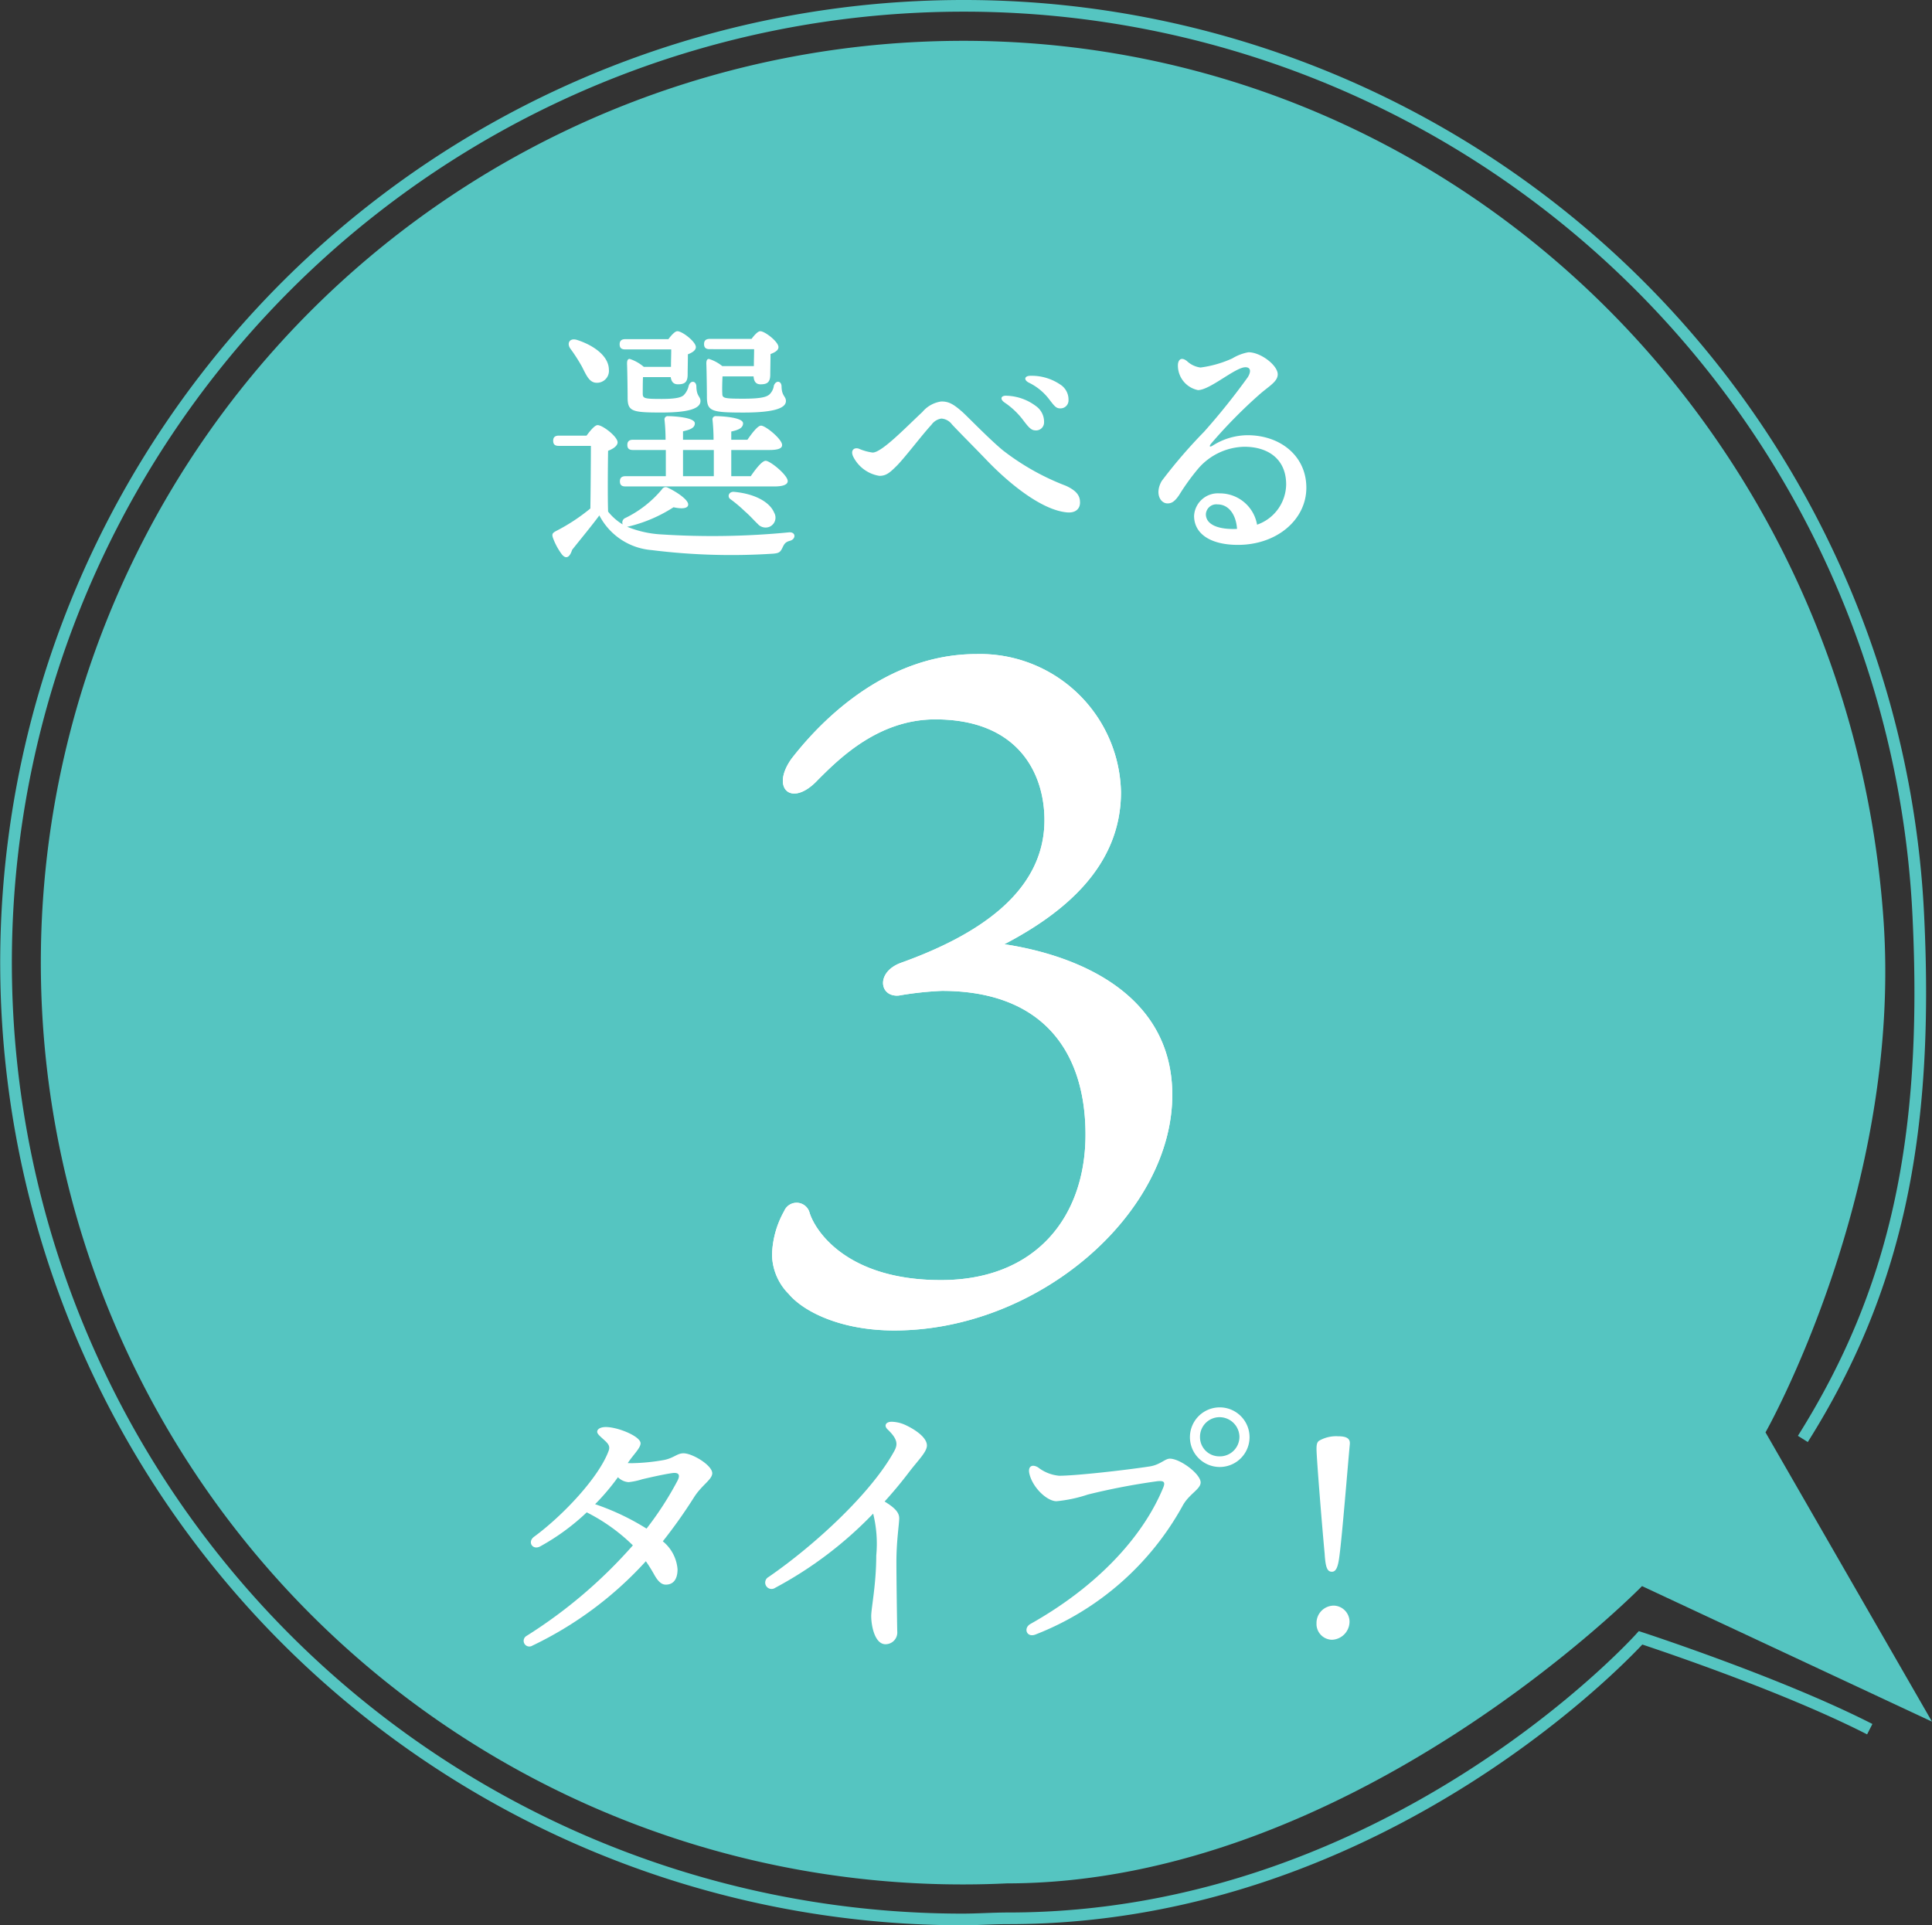 <svg xmlns="http://www.w3.org/2000/svg" viewBox="0 0 165.67 165.098"><rect x="0" y="0" width="165.67" height="165.098" fill="#333333" stroke="none"/><defs><style>.cls-1{fill:none;stroke:#55c5c1;stroke-miterlimit:10;}.cls-2{fill:#55c5c1;}.cls-3{fill:#fff;}</style></defs><g id="レイヤー_2" data-name="レイヤー 2"><g id="レイヤー_1-2" data-name="レイヤー 1"><path class="cls-1" d="M160.332,148.281c-7.729-3.951-19.651-7.833-19.651-7.833S119.116,164.501,86.477,164.501c-1.328,0-2.669.097-3.989.097H82.484A82.048,82.048,0,0,1,78.619.597C79.945.532,81.288.5,82.612.5a81.921,81.921,0,0,1,81.889,78.12c.913,19.055-1.964,32.141-9.906,44.772"/><path class="cls-2" d="M3.592,86.334a79.047,79.047,0,0,0,82.741,75.171c29.596,0,54.472-25.493,54.472-25.493l24.865,11.623-14.277-24.805s11.771-20.77,10.111-44.066c-3.103-43.546-39.135-77.262-82.741-75.171A79.047,79.047,0,0,0,3.592,86.334Z"/><path class="cls-3" d="M50.296,37.357c.309-.418.705-.902.947-.902.439,0,1.716.99,1.716,1.475,0,.308-.396.571-.814.726-.021,1.188-.044,3.961,0,5.215a4.569,4.569,0,0,0,1.255,1.101.412.412,0,0,1,.22-.551,9.453,9.453,0,0,0,3.146-2.464.364.364,0,0,1,.506-.132c.748.352,1.804,1.056,1.738,1.474-.044.353-.683.33-1.254.198a12.412,12.412,0,0,1-3.851,1.65c-.045,0-.088.021-.133.021a9.007,9.007,0,0,0,2.949.66,67.973,67.973,0,0,0,10.913-.176c.638-.066.638.594.088.727-.396.109-.483.285-.638.615-.176.353-.286.44-.771.484a55.093,55.093,0,0,1-10.451-.308,5.547,5.547,0,0,1-4.467-2.971c-.771,1.034-1.584,2.002-2.332,2.948-.242.748-.572.771-.88.396a5.538,5.538,0,0,1-.771-1.431c-.088-.286-.065-.396.264-.572a16.208,16.208,0,0,0,2.948-1.936c.022-1.232.045-4.159.045-5.369h-2.751c-.286,0-.483-.088-.483-.44,0-.33.197-.439.483-.439Zm-1.386-7.459c-.33-.463-.065-.946.572-.748,1.364.439,2.706,1.342,2.729,2.53a1.024,1.024,0,0,1-1.034,1.144c-.639,0-.881-.616-1.276-1.386A14.22,14.22,0,0,0,48.91,29.898Zm4.709.065c-.286,0-.484-.088-.484-.439,0-.33.198-.44.484-.44h3.696c.264-.353.572-.683.77-.683.419,0,1.585.902,1.585,1.364,0,.286-.33.484-.683.616,0,.551-.021,1.387-.021,1.738,0,.683-.286.836-.836.836-.44,0-.572-.308-.616-.615h-2.376c-.022.374-.022,1.122-.022,1.408,0,.418.132.462,1.628.462,1.408,0,1.694-.177,1.871-.309a1.646,1.646,0,0,0,.439-.813c.154-.507.66-.44.66.065.021.858.352.836.352,1.232,0,.616-.901.99-3.322.99-2.553,0-2.926-.088-2.926-1.298,0-.528-.022-2.179-.045-2.772-.021-.374.045-.528.221-.528a3.508,3.508,0,0,1,1.21.682h2.332c0-.483.022-1.056.022-1.496ZM64.378,40.834c.419-.616.969-1.32,1.277-1.32.396,0,1.892,1.232,1.892,1.738,0,.286-.353.462-1.144.462H53.64c-.286,0-.483-.088-.483-.44,0-.33.197-.439.483-.439h3.455V38.589H54.279c-.286,0-.484-.088-.484-.439,0-.33.198-.44.484-.44h2.794a16.112,16.112,0,0,0-.088-1.694.277.277,0,0,1,.309-.33c.373,0,2.288.088,2.288.616,0,.396-.418.55-1.013.683V37.709h2.619a16.385,16.385,0,0,0-.088-1.694.276.276,0,0,1,.308-.33c.374,0,2.31.088,2.31.616,0,.396-.396.572-1.012.704v.704h1.387c.396-.572.88-1.21,1.166-1.21.396,0,1.805,1.166,1.805,1.65.021.286-.309.439-1.079.439H62.706V40.834Zm-5.809,0h2.641V38.589H58.569Zm2.289-10.892c-.286,0-.484-.088-.484-.44,0-.33.198-.44.484-.44H64.444c.264-.352.551-.66.748-.66.396,0,1.562.902,1.562,1.364,0,.286-.33.463-.682.595,0,.55-.022,1.43-.022,1.76,0,.683-.286.836-.836.836-.462,0-.572-.352-.595-.682H61.958c-.021.33-.044,1.122-.021,1.452,0,.418.109.462,1.826.462,1.605,0,1.958-.176,2.178-.33a1.267,1.267,0,0,0,.418-.792c.176-.484.66-.418.66.088.022.836.374.814.374,1.232,0,.594-.946.99-3.63.99-2.772,0-3.146-.11-3.146-1.364,0-.528-.022-2.112-.044-2.706-.022-.374.044-.528.22-.528a3.465,3.465,0,0,1,1.145.616h2.706c0-.484.022-1.013.022-1.452ZM66.381,43.958a.853.853,0,0,1-.44,1.232.894.894,0,0,1-.968-.265c-.286-.264-.66-.704-1.101-1.078A11.736,11.736,0,0,0,62.618,42.792c-.264-.198-.132-.638.309-.616C64.884,42.352,66.05,43.144,66.381,43.958Z"/><path class="cls-3" d="M73.145,39.116c-.213-.489.076-.768.489-.645a4.403,4.403,0,0,0,1.194.337c.779,0,2.785-2.095,4.275-3.488a2.573,2.573,0,0,1,1.619-.893c.6,0,.995.185,1.792.889.432.382,2.282,2.305,3.465,3.287a20.984,20.984,0,0,0,5.427,3.056c1.028.472,1.206.944,1.206,1.436,0,.534-.38.912-1.119.844-2.208-.202-5.027-2.541-6.879-4.472-1.044-1.089-2.171-2.208-2.979-3.068a1.231,1.231,0,0,0-.913-.506,1.281,1.281,0,0,0-.848.53c-.762.815-2.285,2.826-2.975,3.517-.601.6-.912.866-1.49.866a3.042,3.042,0,0,1-2.265-1.688Zm12.983-4.608c-.427-.307-.286-.625.251-.57a4.379,4.379,0,0,1,2.44.875,1.651,1.651,0,0,1,.71,1.414.686.686,0,0,1-.771.678c-.373-.013-.611-.338-1.113-.996A6.698,6.698,0,0,0,86.129,34.508Zm3.733-.402a4.816,4.816,0,0,0-1.645-1.297c-.472-.249-.354-.596.176-.584a4.357,4.357,0,0,1,2.515.743,1.522,1.522,0,0,1,.718,1.324.686.686,0,0,1-.727.727c-.383,0-.536-.281-1.037-.914Z"/><path class="cls-3" d="M101.794,30.975a2.073,2.073,0,0,0,1.15.541,9.559,9.559,0,0,0,2.727-.781,4.049,4.049,0,0,1,1.386-.528c1.057,0,2.509,1.122,2.509,1.893,0,.638-.777,1.023-1.606,1.76a42.684,42.684,0,0,0-4.114,4.189c-.175.224-.125.328.14.164a5.666,5.666,0,0,1,2.982-.893c2.811,0,5.052,1.766,5.052,4.504s-2.526,4.901-5.865,4.901c-2.373,0-3.762-.96-3.762-2.494A2.042,2.042,0,0,1,104.57,42.308a3.235,3.235,0,0,1,3.224,2.685,3.704,3.704,0,0,0,2.494-3.456c0-2.129-1.499-3.226-3.586-3.226a5.363,5.363,0,0,0-3.934,1.849,19.215,19.215,0,0,0-1.664,2.303c-.375.55-.642.706-.986.706-.624,0-1.113-.865-.496-1.929a43.555,43.555,0,0,1,3.632-4.219,58.007,58.007,0,0,0,3.751-4.683c.302-.506.229-.846-.211-.846-.871,0-3.037,1.96-4.068,1.96a2.151,2.151,0,0,1-1.717-2.223c.052-.433.324-.625.787-.255Zm3.949,14.388c.113,0,.225-.003.334-.01-.096-1.323-.783-2.099-1.66-2.099a.897.897,0,0,0-1.013.843C103.404,44.935,104.35,45.366,105.743,45.362Z"/><path class="cls-3" d="M96.124,67.93c0,6.32-4.8,10.32-10,13.04,6.32.96,14.32,4.24,14.4,12.801.08,10.24-11.44,20.32-23.841,20.32-4.56,0-7.76-1.601-9.04-3.12a4.88,4.88,0,0,1-1.44-3.36,8.07,8.07,0,0,1,1.04-3.76,1.153,1.153,0,0,1,2.16.08c.4,1.439,3.04,5.84,11.28,5.84,8.16,0,12.4-5.44,12.4-12.48S89.484,84.97,80.763,84.97a28.438,28.438,0,0,0-3.68.4c-1.681.16-2-2,.16-2.801,6.479-2.319,12.32-6,12.32-12.24,0-4-2.24-8.64-9.36-8.64-4.881,0-8.24,3.36-10.08,5.2-2.24,2.399-4.08.72-2.24-1.84,1.439-1.841,7.2-8.961,15.84-8.961A12.09,12.09,0,0,1,96.124,67.93Z"/><path class="cls-3" d="M96.124,67.93c0,6.32-4.8,10.32-10,13.04,6.32.96,14.32,4.24,14.4,12.801.08,10.24-11.44,20.32-23.841,20.32-4.56,0-7.76-1.601-9.04-3.12a4.88,4.88,0,0,1-1.44-3.36,8.07,8.07,0,0,1,1.04-3.76,1.153,1.153,0,0,1,2.16.08c.4,1.439,3.04,5.84,11.28,5.84,8.16,0,12.4-5.44,12.4-12.48S89.484,84.97,80.763,84.97a28.438,28.438,0,0,0-3.68.4c-1.681.16-2-2,.16-2.801,6.479-2.319,12.32-6,12.32-12.24,0-4-2.24-8.64-9.36-8.64-4.881,0-8.24,3.36-10.08,5.2-2.24,2.399-4.08.72-2.24-1.84,1.439-1.841,7.2-8.961,15.84-8.961A12.09,12.09,0,0,1,96.124,67.93Z"/><path class="cls-3" d="M52.185,124.428c.116-.316.069-.521-.255-.832-.363-.348-.72-.6-.72-.816,0-.24.288-.408.744-.408,1.036,0,2.976.801,2.976,1.393,0,.395-.594.955-1.031,1.596l-.071.102c.147.006.284.008.403.008a17.229,17.229,0,0,0,2.7-.271c.844-.164,1.128-.576,1.681-.576.768,0,2.464,1.029,2.464,1.711,0,.535-.902,1.021-1.551,2.043a43.84,43.84,0,0,1-2.688,3.793,3.448,3.448,0,0,1,1.263,2.396c0,.852-.354,1.32-1.009,1.32-.361,0-.665-.27-.995-.865a13.224,13.224,0,0,0-.713-1.143,31.484,31.484,0,0,1-9.735,7.24.486.486,0,1,1-.516-.824,41.576,41.576,0,0,0,9.137-7.777,15.757,15.757,0,0,0-3.956-2.83,19.208,19.208,0,0,1-4.001,2.924c-.649.342-1.109-.395-.514-.832C48.294,129.945,51.35,126.686,52.185,124.428Zm.803,2.248a19.094,19.094,0,0,1-1.958,2.312A20.942,20.942,0,0,1,55.442,131.082a28.015,28.015,0,0,0,2.646-4.092c.271-.518.119-.75-.461-.666-.76.111-1.833.357-2.547.523a5.962,5.962,0,0,1-1.182.252A1.446,1.446,0,0,1,52.988,126.676Z"/><path class="cls-3" d="M65.901,135.234c3.995-2.752,8.851-7.246,10.791-10.818.295-.545.303-.998-.583-1.844-.343-.328-.145-.684.431-.65a3.002,3.002,0,0,1,1.149.299c.88.418,1.795,1.078,1.795,1.734,0,.557-.766,1.273-1.555,2.312-.642.846-1.337,1.682-2.074,2.492.907.553,1.253.957,1.253,1.436,0,.486-.24,1.934-.24,3.752,0,1.365.056,5.359.072,5.945a1.01,1.01,0,0,1-1.008,1.105c-.918,0-1.225-1.574-1.225-2.426,0-.662.432-2.721.432-5.184a10.728,10.728,0,0,0-.265-3.59,33.51,33.51,0,0,1-8.402,6.363.545.545,0,1,1-.572-.926Z"/><path class="cls-3" d="M90.834,126.549c1.419,0,5.662-.479,7.745-.797.912-.141,1.312-.668,1.736-.668.886,0,2.64,1.314,2.64,2.039,0,.566-.946.973-1.497,1.914A24.568,24.568,0,0,1,88.817,140.154c-.77.324-1.098-.535-.453-.898,5.71-3.211,9.629-7.441,11.378-11.676.223-.539.014-.605-.483-.564a57.2,57.2,0,0,0-5.968,1.143,12.051,12.051,0,0,1-2.696.574c-.814,0-2.064-1.176-2.328-2.377-.133-.602.225-.832.744-.527a3.438,3.438,0,0,0,1.824.721Zm13.771-5.863a2.556,2.556,0,1,1-.024,0Zm-.002,4.201a1.677,1.677,0,0,0,1.68-1.68,1.711,1.711,0,0,0-1.701-1.68A1.678,1.678,0,0,0,102.901,123.207a1.647,1.647,0,0,0,1.68,1.678Z"/><path class="cls-3" d="M114.859,133.412c-.12.961-.288,1.369-.647,1.369-.408,0-.553-.385-.625-1.584-.191-1.969-.695-8.186-.695-8.93,0-.336.023-.623.264-.744a2.924,2.924,0,0,1,1.584-.359c.648,0,1.057.145,1.008.672C115.555,125.9,115.099,131.613,114.859,133.412Zm.864,5.641a1.563,1.563,0,0,1-1.512,1.561,1.355,1.355,0,0,1-1.32-1.416,1.49,1.49,0,0,1,1.512-1.512A1.391,1.391,0,0,1,115.723,139.053Z"/></g></g></svg>